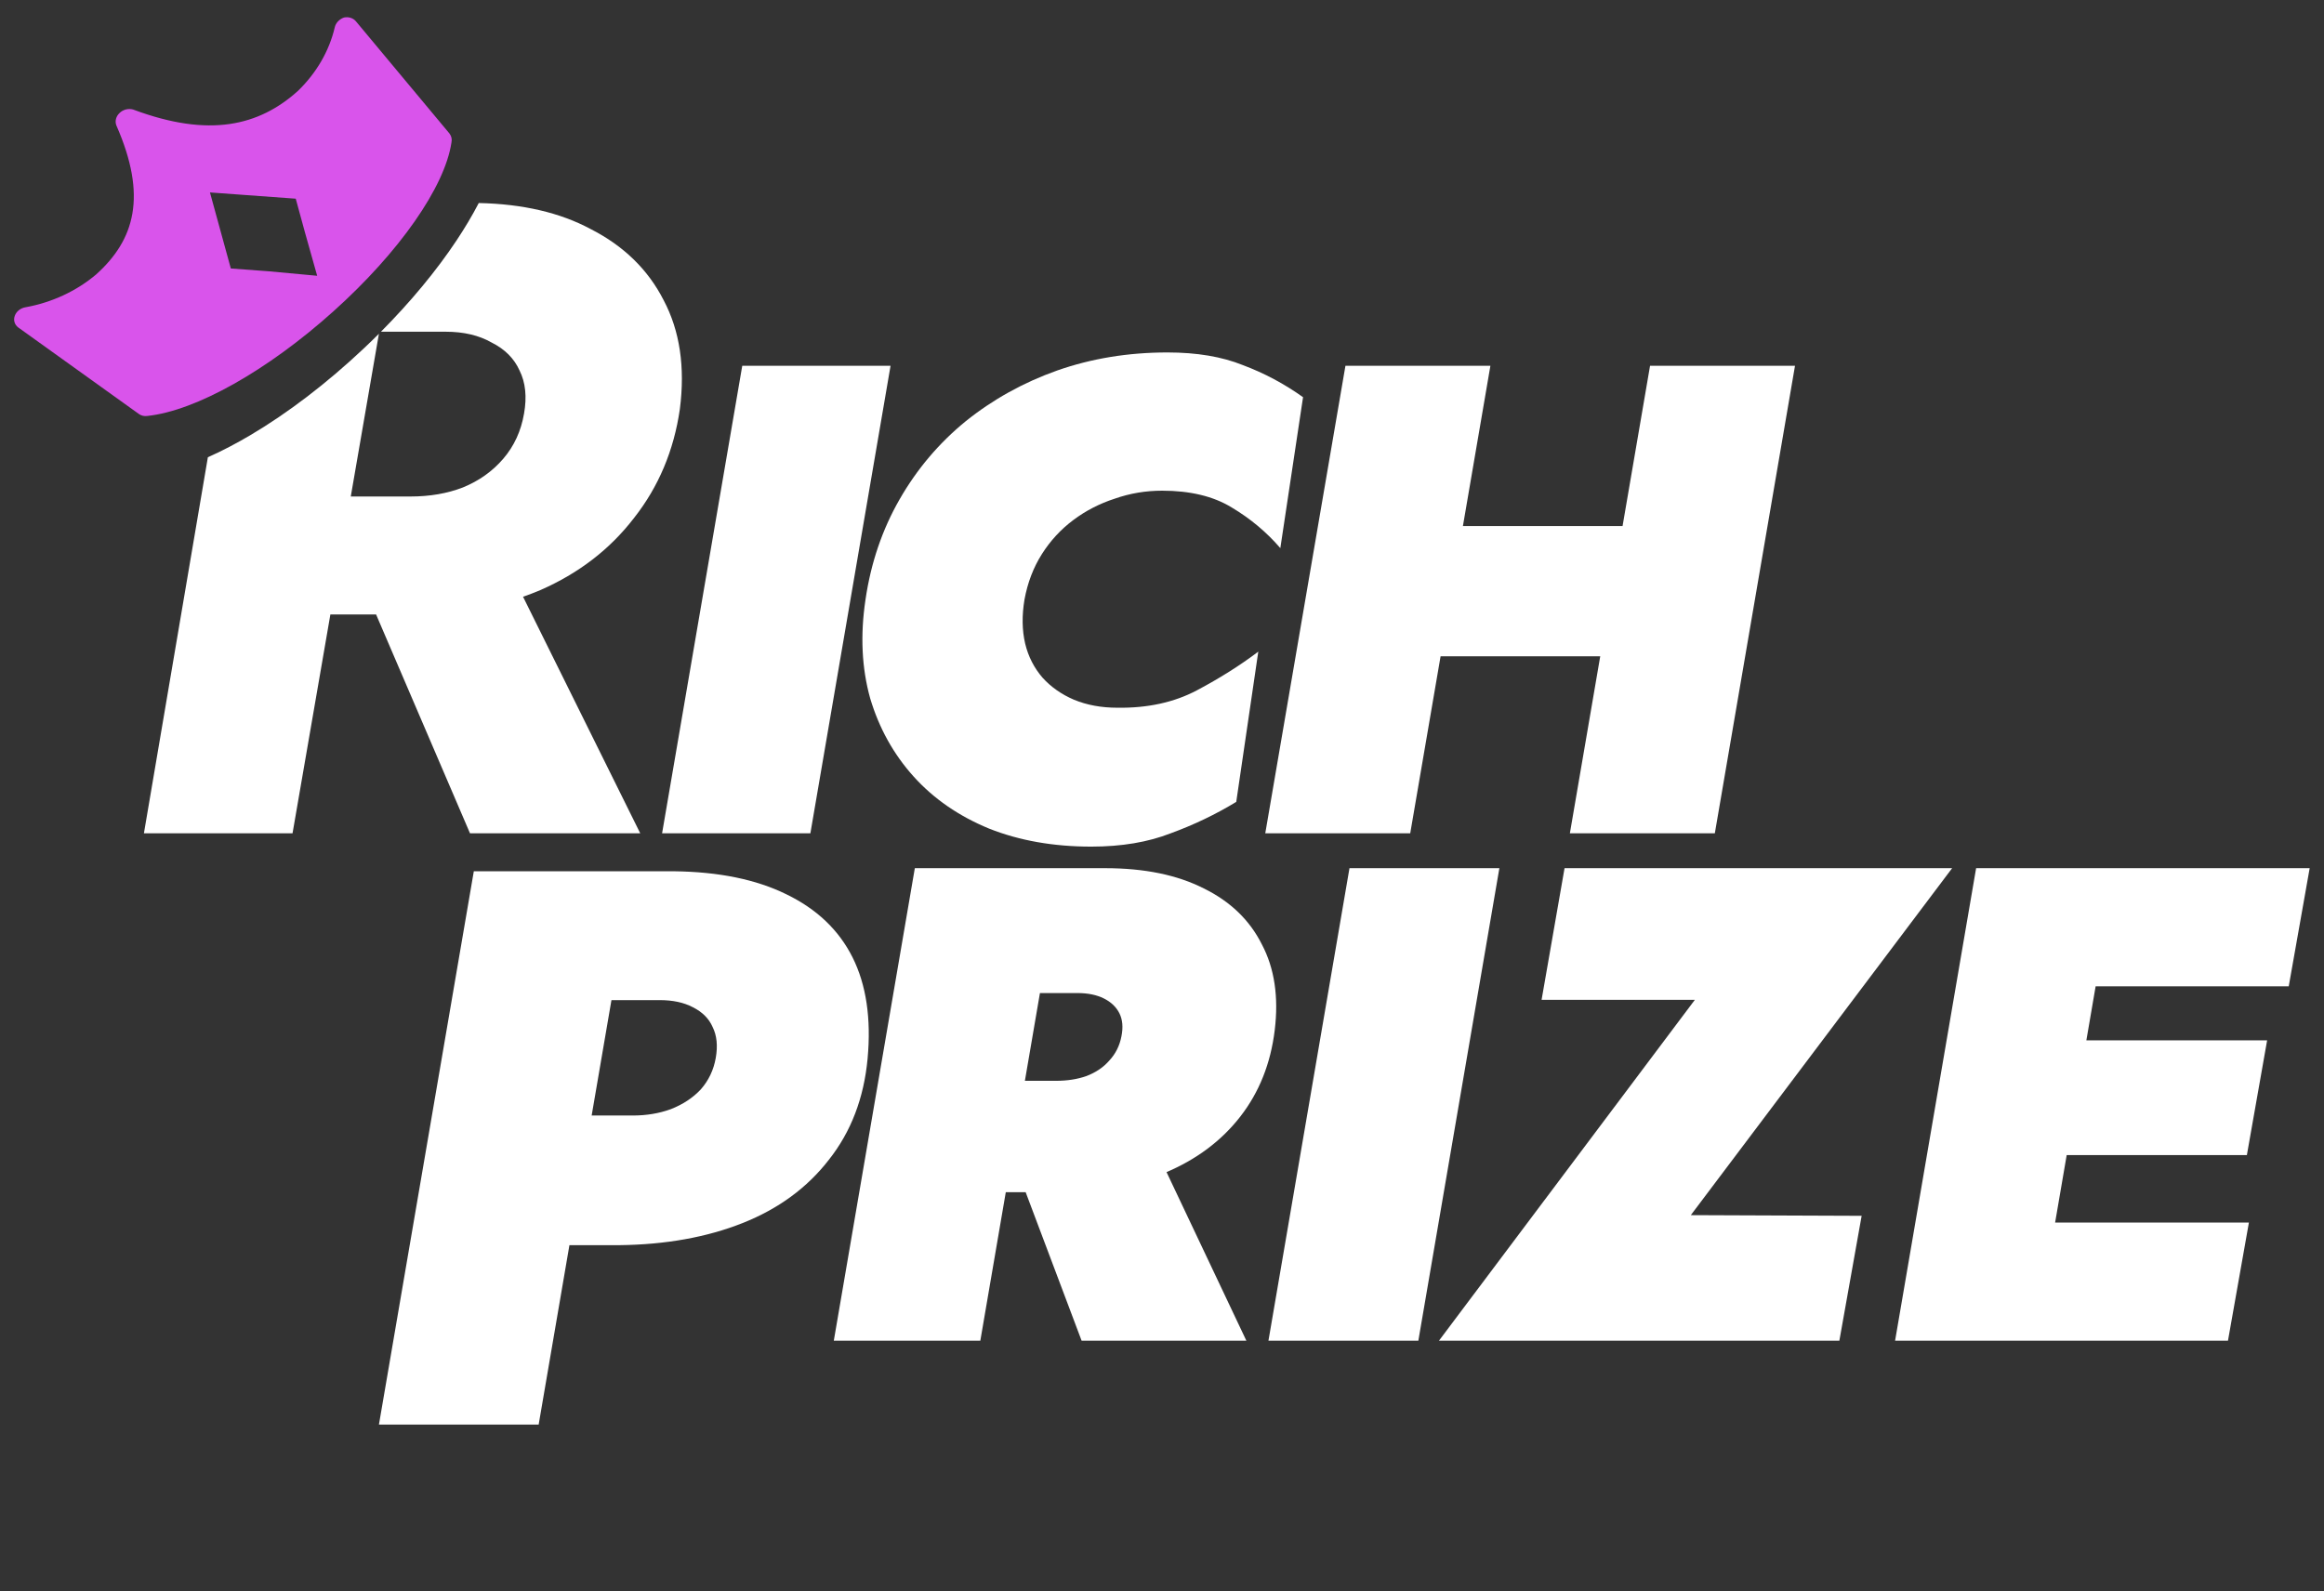 <svg width="803" height="550" viewBox="0 0 803 550" fill="none" xmlns="http://www.w3.org/2000/svg">
    <rect x="0" y="0" width="803" height="550" fill="#333333" stroke="none"/>
    <g fill="white">
        <path d="M347.359 393.391L373.723 463.383H430.65L397.52 393.391H347.359ZM316.096 300.069L288.1 463.383H338.727L366.724 300.069H316.096ZM341.06 343.23H372.323C375.9 343.23 378.933 343.853 381.422 345.097C383.911 346.341 385.699 348.052 386.788 350.23C387.877 352.407 388.11 355.051 387.488 358.162C386.866 361.428 385.466 364.228 383.288 366.561C381.267 368.894 378.622 370.683 375.356 371.927C372.245 373.016 368.746 373.56 364.857 373.56H335.927L328.928 412.056H365.557C379.556 412.056 391.921 409.8 402.653 405.29C413.385 400.779 422.017 394.325 428.55 385.925C435.082 377.526 439.049 367.572 440.448 356.062C441.848 344.553 440.371 334.676 436.016 326.432C431.816 318.033 425.128 311.579 415.951 307.068C406.775 302.402 395.42 300.069 381.889 300.069H348.293L341.06 343.23Z"/>
        <path d="M466.278 300.069L438.281 463.383H490.075L518.072 300.069H466.278Z"/>
        <path d="M532.657 345.564H585.618L497.195 463.383H635.545L643.244 420.221L584.218 419.988L674.507 300.069H540.59L532.657 345.564Z"/>
        <path d="M689.096 463.383H769.82L777.053 422.555H696.329L689.096 463.383ZM710.094 340.897H790.818L798.05 300.069H717.326L710.094 340.897ZM700.062 399.224H776.353L783.352 359.562H707.061L700.062 399.224ZM682.797 300.069L654.8 463.383H703.095L731.091 300.069H682.797Z"/>
        <path d="M163.715 301.134L130.93 492.383H186.119L218.904 301.134H163.715ZM191.037 345.667H227.921C232.474 345.667 236.299 346.487 239.396 348.126C242.674 349.766 244.951 352.042 246.226 354.957C247.683 357.871 248.047 361.423 247.319 365.612C246.59 369.801 244.86 373.444 242.128 376.541C239.396 379.455 235.935 381.732 231.746 383.371C227.738 384.828 223.367 385.557 218.631 385.557H184.206L176.283 430.364H213.987C230.015 430.181 244.222 427.631 256.608 422.714C268.994 417.796 278.92 410.51 286.388 400.857C294.038 391.203 298.501 379.546 299.776 365.885C301.051 352.042 299.32 340.385 294.585 330.914C289.849 321.442 282.199 314.157 271.635 309.057C261.253 303.957 248.32 301.316 232.838 301.134H198.687L191.037 345.667Z"/>
        <path d="M256.467 126.433L228.77 288H280.01L307.707 126.433H256.467Z"/>
        <path d="M353.988 207.216C355.065 201.369 357.065 196.137 359.989 191.521C362.913 186.905 366.529 182.981 370.837 179.75C375.146 176.519 379.916 174.057 385.147 172.364C390.379 170.517 395.842 169.594 401.535 169.594C411.229 169.594 419.231 171.518 425.539 175.365C432.002 179.211 437.618 183.905 442.389 189.444L450.236 137.281C443.773 132.665 436.849 128.972 429.463 126.202C422.231 123.278 413.537 121.816 403.382 121.816C389.841 121.816 377.146 123.894 365.298 128.048C353.603 132.203 343.063 138.05 333.677 145.59C324.444 153.13 316.827 162.131 310.826 172.595C304.825 183.058 300.902 194.599 299.055 207.216C297.209 219.526 297.747 230.913 300.671 241.376C303.748 251.686 308.749 260.688 315.673 268.381C322.598 276.075 331.292 282.076 341.755 286.385C352.218 290.539 363.99 292.616 377.069 292.616C387.533 292.616 396.688 291.078 404.536 288C412.537 285.077 420.077 281.461 427.155 277.152L434.772 225.22C428.463 229.99 421.385 234.452 413.537 238.607C405.69 242.761 396.534 244.762 386.071 244.608C380.531 244.608 375.53 243.685 371.068 241.838C366.76 239.992 363.144 237.453 360.22 234.221C357.296 230.836 355.296 226.912 354.219 222.45C353.142 217.834 353.065 212.756 353.988 207.216Z"/>
        <path d="M458.188 226.835H584.442L592.289 181.827H466.036L458.188 226.835ZM570.132 126.433L542.434 288H592.52L620.217 126.433H570.132ZM464.882 126.433L437.184 288H487.27L514.968 126.433H464.882Z"/>
        <path d="M71.824 158.04L49.73 288H101.082L114.154 212.374H129.947L162.392 288H221.212L180.724 206.25C182.743 205.55 184.724 204.79 186.667 203.971C199.946 198.161 210.735 189.862 219.034 179.073C227.541 168.284 232.831 155.732 234.906 141.416C236.773 126.892 234.906 114.339 229.304 103.758C223.91 93.177 215.507 84.981 204.095 79.172C193.517 73.49 180.626 70.491 165.423 70.174C163.154 74.552 160.556 78.883 157.756 83.095C150.806 93.55 141.906 104.311 131.632 114.651H153.989C160.213 114.651 165.504 115.896 169.861 118.385C174.426 120.668 177.642 123.883 179.509 128.033C181.584 132.183 182.103 137.162 181.065 142.972C180.028 148.989 177.642 154.176 173.907 158.533C170.172 162.89 165.504 166.209 159.902 168.492C154.508 170.566 148.491 171.604 141.851 171.604H121.202L130.924 115.36C129.229 117.053 127.497 118.733 125.732 120.398C112.963 132.443 99.458 142.753 86.489 150.416C81.682 153.257 76.761 155.846 71.824 158.04Z"/>
    </g>
    <path d="M155.287 46.125L122.973 7.36C122.515 6.805 121.88 6.387 121.147 6.157C120.413 5.927 119.612 5.895 118.841 6.064C118.037 6.349 117.322 6.813 116.765 7.41C116.208 8.006 115.829 8.716 115.664 9.468C113.75 17.63 109.337 25.241 102.92 31.444C89.574 43.441 72.408 47.741 46.015 37.86C45.201 37.632 44.321 37.624 43.483 37.838C42.645 38.052 41.886 38.478 41.301 39.063C40.69 39.639 40.265 40.349 40.074 41.114C39.883 41.878 39.934 42.667 40.221 43.391C50.949 67.807 46.551 82.87 33.205 94.868C26.388 100.623 17.921 104.557 8.828 106.195C7.986 106.334 7.195 106.678 6.544 107.188C5.892 107.698 5.406 108.353 5.138 109.082C4.843 109.803 4.795 110.577 5 111.306C5.205 112.034 5.653 112.682 6.287 113.166L47.957 143.059C48.356 143.361 48.826 143.58 49.336 143.702C49.846 143.823 50.383 143.844 50.912 143.764C67.688 141.995 92.433 128.061 115.242 107.57C138.051 87.079 153.688 64.608 155.988 49.269C156.113 48.722 156.116 48.162 155.996 47.622C155.875 47.082 155.634 46.573 155.287 46.125V46.125ZM105.334 80.19L109.589 95.315L92.798 93.763L79.755 92.796L72.544 66.511L102.185 68.673L105.334 80.19Z" fill="#d954eb"/>
</svg>
